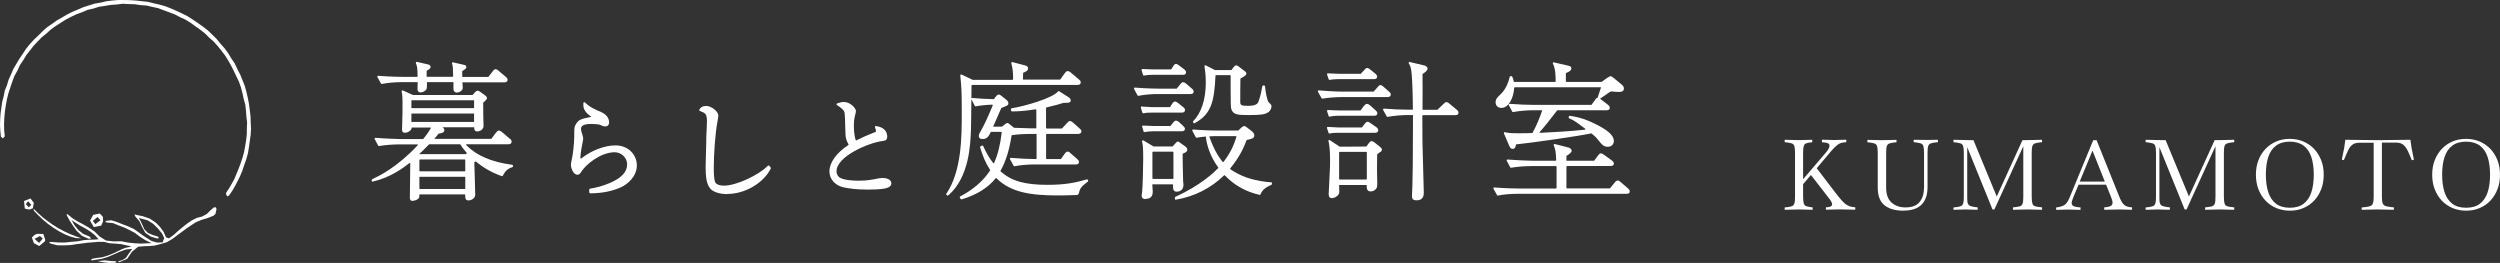 <?xml version="1.0" encoding="UTF-8"?>
<svg id="_レイヤー_2" data-name="レイヤー 2" xmlns="http://www.w3.org/2000/svg" viewBox="0 0 306.75 32.26">
  <rect x="0" y="0" width="306.75" height="32.26" fill="#333333" stroke="none"/>
  <defs>
    <style>
      .cls-1 {
        fill: #fff;
        stroke-width: 0px;
      }
    </style>
  </defs>
  <g id="_デザイン" data-name="デザイン">
    <g>
      <path class="cls-1" d="m218.98,25.75v-.3l.24-.02c.28-.03.49-.07.64-.13.15-.05.25-.16.31-.34.06-.17.08-.45.08-.85v-5.33c0-.4-.03-.68-.08-.85-.06-.17-.16-.28-.31-.33-.15-.05-.36-.09-.64-.13l-.24-.02v-.3l1.78.04,1.6-.04v.31l-.24.02c-.24.02-.42.07-.55.13-.13.06-.22.18-.26.36-.05.18-.07.44-.07.8v3.22l2.76-3.23c.17-.2.29-.37.37-.52.08-.14.11-.27.11-.37,0-.22-.18-.34-.55-.38l-.38-.04v-.31l1.54.04,1.45-.04v.3l-.41.05c-.24.03-.47.13-.68.29-.21.16-.43.38-.67.65l-1.87,2.21,2.3,3.01c.27.35.52.66.74.91.22.26.44.45.67.59.23.14.49.23.77.26l.25.02v.3l-1.82-.04-1.78.04v-.3h.18c.38-.04.58-.15.58-.36,0-.16-.11-.38-.32-.66l-2.28-2.94-.96,1.13v1.5c0,.39.03.67.08.85.05.17.15.28.28.34.14.05.33.09.59.13l.22.02v.3l-1.62-.04h-.01l-1.78.04Z"/>
      <path class="cls-1" d="m233.56,25.85c-1,0-1.78-.22-2.33-.66-.55-.44-.83-1.16-.83-2.15v-4.25c0-.4-.03-.68-.08-.85-.06-.17-.16-.28-.31-.33-.15-.05-.36-.09-.64-.13l-.24-.02v-.3l1.78.04h.01l1.78-.04v.3l-.24.02c-.27.03-.48.07-.64.13-.15.05-.26.16-.31.33-.06.17-.08.45-.08.85v4.25c0,.81.22,1.41.66,1.81.44.4,1.01.6,1.7.6.81,0,1.39-.22,1.75-.67.36-.44.54-1.05.54-1.82v-4.18c0-.4-.03-.68-.08-.85-.06-.17-.16-.28-.31-.33-.15-.05-.36-.09-.64-.13l-.24-.02v-.3l1.78.02,1.19-.02v.3l-.24.02c-.27.03-.48.07-.64.13-.15.05-.26.16-.31.33-.06.17-.08.45-.08.85v4.18c0,.93-.24,1.64-.73,2.14-.49.5-1.22.74-2.21.74Z"/>
      <path class="cls-1" d="m239.69,25.75v-.3l.24-.02c.28-.03.49-.07.64-.13.15-.05.25-.16.31-.34.06-.17.08-.45.08-.85v-5.33c0-.4-.03-.68-.08-.85-.06-.17-.16-.28-.31-.33-.15-.05-.36-.09-.64-.13l-.24-.02v-.3l1.78.04h.67l2.86,6.92,3.16-6.92h.72l1.68-.04v.3l-.24.02c-.27.03-.48.07-.64.13-.15.05-.26.16-.31.33-.06.17-.08.45-.08.85v5.33c0,.39.03.68.08.85.06.18.16.29.31.34.15.05.36.09.64.12l.24.02v.3l-1.78-.04-1.79.04v-.3l.24-.02c.28-.03.49-.07.64-.12.15-.05.25-.16.31-.34.06-.18.08-.46.08-.85v-6.17l-3.55,7.76h-.23l-3.1-7.64v6.38c0,.26.03.45.1.58.06.13.17.22.32.27.15.05.35.09.62.13l.24.02v.3l-1.52-.04-1.44.04Z"/>
      <path class="cls-1" d="m252.29,25.75v-.3h.11c.28-.05.51-.11.69-.18s.34-.19.47-.35c.13-.16.26-.39.38-.68l2.9-7.04h.41l2.83,7.04c.16.39.33.68.52.86.18.18.44.29.76.32l.24.02v.3l-1.49-.04-1.92.04v-.3l.24-.02c.28-.03.48-.09.6-.18.12-.09.18-.21.18-.37s-.06-.38-.17-.65l-.62-1.56h-3.38l-.65,1.56c-.06.14-.1.27-.14.39-.04.12-.06.22-.06.31,0,.15.07.27.2.35.13.08.35.13.65.16l.24.02v.3l-1.52-.04-1.45.04Zm2.89-3.47h3.08l-1.51-3.8-1.57,3.8Z"/>
      <path class="cls-1" d="m263.27,25.75v-.3l.24-.02c.28-.03.49-.07.64-.13.15-.05.25-.16.31-.34.06-.17.08-.45.08-.85v-5.33c0-.4-.03-.68-.08-.85-.06-.17-.16-.28-.31-.33-.15-.05-.36-.09-.64-.13l-.24-.02v-.3l1.78.04h.67l2.86,6.92,3.16-6.92h.72l1.68-.04v.3l-.24.02c-.27.03-.48.07-.64.13-.15.05-.26.16-.31.33-.06.17-.08.45-.08.85v5.33c0,.39.03.68.08.85.06.18.16.29.31.34.15.05.36.09.64.12l.24.02v.3l-1.78-.04-1.79.04v-.3l.24-.02c.28-.03.49-.07.64-.12.15-.05.25-.16.31-.34.06-.18.08-.46.08-.85v-6.17l-3.55,7.76h-.23l-3.1-7.64v6.38c0,.26.03.45.1.58.06.13.17.22.32.27.15.05.35.09.62.13l.24.02v.3l-1.52-.04-1.44.04Z"/>
      <path class="cls-1" d="m280.96,25.85c-.6,0-1.15-.11-1.66-.32-.51-.22-.95-.52-1.32-.91-.37-.39-.66-.86-.87-1.4-.21-.54-.31-1.13-.31-1.78s.1-1.24.31-1.78c.21-.54.5-1,.87-1.39.37-.39.81-.7,1.32-.91.51-.22,1.06-.32,1.66-.32s1.15.11,1.66.32c.51.22.95.52,1.32.91.37.39.66.86.87,1.39.21.54.31,1.13.31,1.78s-.1,1.24-.31,1.78c-.21.54-.5,1.01-.87,1.4-.37.39-.81.7-1.32.91-.51.22-1.06.32-1.66.32Zm0-.36c.7,0,1.26-.16,1.69-.49.43-.33.75-.79.95-1.4.2-.6.3-1.33.3-2.17s-.1-1.56-.3-2.17c-.2-.6-.52-1.07-.95-1.39-.43-.32-1-.49-1.69-.49s-1.25.16-1.69.49c-.44.32-.75.79-.95,1.39-.2.6-.3,1.33-.3,2.17s.1,1.56.3,2.17c.2.6.52,1.07.95,1.4.44.33,1,.49,1.69.49Z"/>
      <path class="cls-1" d="m289.78,25.75v-.3l.26-.02c.33-.03.58-.07.75-.13.17-.05.29-.16.36-.34.07-.17.1-.45.1-.85v-6.6h-1.69c-.37,0-.66.07-.87.21-.21.14-.4.37-.55.68s-.34.73-.55,1.25l-.25-.06.3-1.48.13-.96,3.42.04h1.14l3.43-.04.13.96.3,1.48-.26.07c-.18-.46-.35-.86-.51-1.18-.16-.32-.34-.56-.55-.73-.21-.16-.48-.25-.83-.25h-1.78v6.6c0,.39.03.67.1.85.07.17.19.28.37.34.18.05.42.09.74.13l.26.02v.3l-1.96-.04-2.02.04Z"/>
      <path class="cls-1" d="m302.59,25.85c-.6,0-1.15-.11-1.66-.32-.51-.22-.95-.52-1.32-.91-.37-.39-.66-.86-.87-1.4-.21-.54-.31-1.13-.31-1.78s.1-1.24.31-1.78c.21-.54.5-1,.87-1.39.37-.39.81-.7,1.32-.91.51-.22,1.06-.32,1.66-.32s1.15.11,1.66.32c.51.22.95.52,1.32.91.37.39.66.86.87,1.39.21.54.31,1.13.31,1.78s-.1,1.24-.31,1.78c-.21.54-.5,1.01-.87,1.4-.37.39-.81.7-1.32.91-.51.22-1.06.32-1.66.32Zm0-.36c.7,0,1.26-.16,1.69-.49.43-.33.75-.79.95-1.4.2-.6.3-1.33.3-2.17s-.1-1.56-.3-2.17c-.2-.6-.52-1.07-.95-1.39-.43-.32-1-.49-1.69-.49s-1.25.16-1.69.49c-.44.32-.75.79-.95,1.39-.2.6-.3,1.33-.3,2.17s.1,1.56.3,2.17c.2.6.52,1.07.95,1.4.44.33,1,.49,1.69.49Z"/>
    </g>
    <g>
      <path class="cls-1" d="m50.67,24.66c-.26,0-.38-.12-.38-.37,0-.19.03-3.16.05-4.23,0-.05-.06-.08-.1-.05-.82.64-2.41,1.8-4.5,2.27,0,0-.02,0-.02,0-.02,0-.05,0-.07-.02-.03-.02-.04-.05-.04-.08v-.09s.03-.08.06-.1c.82-.39,2.97-1.39,5.58-4.16.04-.04.01-.11-.04-.11h-2.34c-.61,0-1.64.07-2.35.2,0,0-.01,0-.02,0-.04,0-.08-.02-.1-.06l-.42-.79s-.02-.08,0-.11c.02-.03.05-.05.09-.05h0c1.4.11,2.72.15,3.04.15h2.78s.04,0,.05-.02c.46-.56.74-.99.92-1.3.03-.04,0-.09-.06-.09h-2.27c-.02.13-.08.25-.17.35-.19.2-.5.29-.66.29-.37,0-.37-.29-.37-.42,0-.06.02-.57.02-.61.04-.94.04-1.88.04-2.79,0-.55-.03-.89-.11-1.24,0-.04,0-.08.04-.11.02-.02.04-.02.07-.02.01,0,.03,0,.04,0l1.25.56s.02,0,.03,0h7.27s.24-.27.24-.27c.17-.18.25-.26.39-.26.09,0,.13.02.3.13l.57.41c.06.04.27.19.27.36,0,.14-.1.23-.22.35-.11.09-.16.14-.24.22,0,.49,0,1.15.01,1.66,0,.1.01.45.02.75,0,.23.01.43.01.46,0,.44-.49.66-.77.66-.12,0-.21-.03-.27-.1-.1-.1-.11-.25-.1-.41h-3.9.03c.06.05.2.17.2.35,0,.31-.29.36-.73.44-.06.12-.15.22-.3.39l-.2.24h6.96s.04,0,.05-.02l.54-.72c.13-.16.24-.28.38-.28.12,0,.25.1.38.19l.96.82c.1.07.22.17.22.36s-.14.31-.38.31h-5.14c-.06,0-.09.07-.05.11,1.27,1.29,3.12,2.08,5.64,2.41.05,0,.09.05.09.11v.09s-.03.09-.08.1c-.6.17-.88.5-1.16,1.03-.02.04-.06.06-.1.06-.01,0-.02,0-.04,0-1.48-.53-2.42-1.18-3.2-1.81-.05.03-.09.06-.16.11,0,.36.03,1.21.06,2.04.03.84.05,1.66.05,1.94,0,.45-.48.7-.81.7-.38,0-.42-.22-.42-.67,0-.03-.03-.07-.06-.07h-5.56c0,.32,0,.38-.1.49-.17.2-.51.3-.75.3m6.48-1.51v-1.38s-.03-.06-.06-.06h-5.51s-.06.03-.06.06v1.38s.03.06.06.06h5.51s.06-.03.06-.06m0-2.17v-1.33s-.03-.06-.06-.06h-5.51s-.06.03-.06.06v1.33s.03.06.06.06h5.51s.06-.03.06-.06m.08-2.05l.12-.13c-.25-.28-.52-.6-.79-1.05-.01-.02-.03-.03-.05-.03h-3.76s-.03,0-.05.02c-.5.51-.88.89-1.21,1.19h5.74Zm1-4.98h-7.69v1.03h7.69v-1.03Zm0-1.63h-7.69v.97h7.69v-.97Zm-2.13-.95c-.16,0-.36-.07-.4-.39v-.88h-3.25v.08c0,.4,0,.65-.05.75-.14.28-.48.43-.74.43-.15,0-.34-.06-.37-.37,0-.08.01-.79.02-.89h-2.04c-.63,0-1.63.07-2.35.22,0,0-.01,0-.02,0-.04,0-.08-.02-.09-.05l-.44-.79s-.02-.08,0-.11c.02-.03.05-.05.09-.05h0c1.58.13,3.04.13,3.06.13h1.72s.06-.03.06-.07c-.02-1.03-.04-1.18-.21-1.62-.01-.04,0-.08.02-.11.02-.02.05-.04.08-.04,0,0,.02,0,.02,0l1.34.31c.13.03.34.08.34.31,0,.2-.09.25-.44.45l-.04.02v.74h3.19s.06-.03.06-.07c-.02-1.06-.02-1.19-.14-1.57-.01-.04,0-.08.02-.1.02-.02.05-.03.08-.03,0,0,.02,0,.02,0l1.33.3c.15.04.31.07.31.27,0,.16-.02.18-.51.52,0,.26,0,.42.01.7h3.2l.52-.67c.18-.24.27-.28.38-.28.09,0,.31.12.4.23l.84.71c.12.1.22.2.22.38,0,.11-.05.29-.38.29h-5.16c0,.08,0,.2.02.31,0,.16.02.32.02.37,0,.41-.55.59-.77.59"/>
      <path class="cls-1" d="m72.41,23.7s-.06-.01-.08-.03c-.02-.02-.03-.05-.03-.08v-.33c0-.05.04-.1.09-.11l.11-.02c.72-.11,1.5-.33,2.26-.65,1.5-.63,2.19-1.37,2.19-2.32,0-.84-.76-1.51-1.6-1.48-1.75.06-3.53,1.57-4.02,2.39-.14.21-.24.37-.47.37-.54,0-.81-.86-.81-1.23,0-.1.03-.27.09-.56l.04-.18c.1-.42.28-1.84.28-2.76,0-1.01,0-1.17.24-1.53.34-.51.57-.58,1.86-.85-.36-.23-1-.75-.98-1.41v-.28s.04-.08.08-.1c.01,0,.03,0,.04,0,.03,0,.05,0,.07.03l.21.19c.37.35.91.62,1.78.99.94.41.98,1.11.98,1.25,0,.19-.06.51-.48.51-.21,0-.37-.06-.65-.2-.1-.05-.59-.1-1.03-.1-.89,0-1.29.18-1.29.59,0,.21.09.48.1.52,0,0,.03.08.03.08.07.23.14.46.14.61,0,.04-.01.12-.06.38-.02.12-.04.19-.04.21-.03.13-.22,1.06-.25,1.78,0,.06.07.1.12.06,1.19-.96,2.85-1.6,4.17-1.6,1.72,0,2.64,1.26,2.64,2.45,0,1.4-1.19,2.33-1.89,2.66-1.08.5-2.3.75-3.72.77,0,0-.13,0-.13,0"/>
      <path class="cls-1" d="m89.22,23.82c-.15,0-1.5-.02-2.06-.67-.48-.56-.58-1.46-.58-2.73,0-.18.06-2.7.08-3.11v-.45c.04-.65.08-1.74.08-2.01,0-.89-.24-.98-.71-1.17l-.17-.07s-.05-.04-.06-.07c0-.03,0-.07.01-.09l.1-.15c.12-.14.31-.3.75-.3.62,0,1.48.68,1.48,1.18,0,.11-.04.33-.09.63l-.02.11c-.29,1.58-.45,4.11-.45,5.68,0,.38,0,1.54.21,1.82.18.24.53.36,1.04.36,1.54,0,4.24-1.31,5.29-2.35l.11-.1s.05-.03.08-.03h0s.06.02.08.04l.18.23s.03.08,0,.12l-.04.07c-.93,1.76-3.16,3.04-5.3,3.04"/>
      <path class="cls-1" d="m106.41,23.26c-1.43,0-2.27-.14-2.95-.28-.99-.23-1.69-1.02-1.69-1.94,0-1.09.86-2.29,2.32-3.24.03-.02.04-.06.02-.09-.24-.4-.36-.81-.37-1.24-.06-2.04-.07-2.37-.1-2.57-.03-.19-.09-.32-.26-.49-.05-.06-.38-.32-.46-.37l-.23-.15s-.05-.06-.05-.11c0-.04.04-.08.08-.09l.26-.08c.17-.05.32-.1.54-.1.84,0,1.51.8,1.51,1.12,0,.07-.02.15-.04.23,0,0-.02.08-.02.08-.14.48-.2.93-.2,1.51,0,.82.11,1.38.22,1.73.01.04.06.06.1.04.7-.36,1.44-.69,2.21-.98.19-.07.19-.09.19-.13,0-.09-.03-.17-.06-.28l-.07-.22s0-.08.02-.11c.02-.02.05-.04.08-.04,0,0,.24.05.24.05.74.15,1.16.61,1.16,1.25,0,.47-.27.5-.62.55-1.71.23-5.6,1.88-5.6,3.71,0,.18.03.39.25.65.27.31,1.19.5,2.44.5,1.01,0,1.47-.08,2.51-.29.21-.04.41-.04.5-.04.41,0,1.03.17,1.03.66,0,.45-.56.57-.8.63-.47.11-1.76.14-2.17.14"/>
      <path class="cls-1" d="m117.93,24.43s-.07-.02-.09-.05l-.07-.13s-.02-.06,0-.08c0-.03.03-.05.05-.07,1.59-.83,2.82-1.9,3.66-3.17.02-.02.01-.05,0-.08-.58-.91-.89-1.7-1.22-2.76-.02-.05,0-.11.05-.13l.18-.09s.03-.01.05-.01c.01,0,.02,0,.04,0,.03,0,.05.03.06.06.35.8.75,1.48,1.22,2.08.03.04.1.04.12-.01.45-1,.77-2.3.93-3.73,0-.04-.03-.08-.07-.08h-1.26c-.25.52-.45.88-1.02.88-.4,0-.46-.24-.46-.38s.03-.24.14-.42c.62-1.11.86-1.65,1.57-3.32.02-.05-.01-.1-.07-.1-.81.03-1.55.11-2.01.21,0,0-.02,0-.02,0-.04,0-.08-.02-.1-.06l-.42-.81s-.01-.08,0-.11c.02-.03.05-.05.09-.05,0,0,0,0,.01,0,.81.08,1.61.12,2.65.15l.32-.4s.13-.17.29-.17c.12,0,.23.09.31.15l.63.5s.24.19.24.4c0,.25-.03.27-.84.59-.02,0-.03.02-.04.04-.26.58-.66,1.49-.99,2.26h1.08l.34-.27c.2-.15.24-.17.34-.17.08,0,.14.03.31.18l.49.4c.81.03,1.93.07,2.17.07h.57v-2.27s-.04-.07-.08-.07c-1.09.17-2.02.26-2.75.26h-.16c-.05,0-.1-.04-.11-.1l-.02-.16c0-.06.03-.11.09-.12,1.59-.26,4.95-1.21,5.7-2.07.02-.02.05-.04.08-.04.02,0,.04,0,.06.02l1.21.77c.06.05.2.17.2.35,0,.22-.15.3-.6.3-.08,0-.17,0-.27,0-.53.16-1.16.35-2.1.56-.03,0-.06.03-.06.07v2.45s.03.07.07.07h1.85s.04,0,.05-.02l.59-.64.08-.08c.12-.12.17-.18.3-.18.16,0,.37.19.41.23l.77.68c.12.1.22.2.22.36,0,.19-.15.31-.4.31h-3.86s-.07.03-.07.07v2.95s.03.07.07.07h1.75l.43-.62s.19-.3.4-.3c.13,0,.24.08.37.22l.77.67c.14.13.24.21.24.38,0,.21-.13.31-.38.31h-5.19c-.63,0-1.63.07-2.34.22,0,0-.01,0-.02,0-.04,0-.08-.02-.09-.06l-.44-.81s-.02-.08,0-.11c.02-.03.05-.05.09-.05h0c1.07.09,2.19.14,3.1.15.04,0,.07-.03.07-.07v-3.02h-.83c-.42,0-1.33.03-2.18.15-.03,0-.05.03-.06.06-.29,1.84-.71,3.17-1.35,4.31-.02.03,0,.06.01.09,1.34,1.18,2.97,1.64,5.77,1.64,2.13,0,3.46-.27,4.8-.67,0,0,.02,0,.03,0,.04,0,.08.02.1.06l.04.07s0,.1-.03.13c-.84.66-.97.8-1.14,1.52-.06.05-.11.09-.17.14-1.71.05-1.91.05-2.37.05h0c-3.33,0-5.77-.36-7.54-2.11-.03-.03-.07-.03-.1,0-.94,1.18-2.35,2.05-4.19,2.6,0,0-.02,0-.03,0m-1.63-.46s-.04,0-.06-.02l-.11-.07s-.04-.04-.05-.07c0-.03,0-.06.02-.08,1.89-2.8,1.89-6.97,1.89-10.02,0-2.63-.04-3.03-.18-4.49,0-.04.01-.08.05-.1.02-.01.04-.02.06-.02.02,0,.03,0,.05.01l1.36.65s.02,0,.03,0h4.86s.07-.04.07-.08c0-.67-.02-1.26-.22-1.96-.01-.04,0-.08.03-.11.02-.02.05-.03.08-.03,0,0,.02,0,.03,0l1.51.4c.13.03.41.1.41.38,0,.29-.34.43-.61.53,0,.11-.01.75-.02.84h4.53s.04-.01.06-.03l.55-.77c.08-.1.19-.25.35-.25.19,0,.41.21.41.21l.97.82c.1.08.22.18.22.36,0,.19-.14.31-.38.31h-12.95s-.07.02-.07.06c0,.37-.01,1.01-.02,1.73-.01,1.43-.03,3.2-.05,3.71-.07,1.88-.22,5.79-2.74,8.02-.02.02-.05.03-.07.03"/>
      <path class="cls-1" d="m144.27,24.51s-.05,0-.07-.03c-.02-.02-.04-.05-.04-.08v-.15s.02-.08.06-.1c3.14-1.42,4.82-3.07,5.25-3.52.02-.03.02-.06,0-.09-1.06-1.46-1.41-2.84-1.52-3.79-.68.07-.85.1-1.11.15,0,0-.01,0-.02,0-.04,0-.08-.02-.1-.06l-.42-.79s-.02-.08,0-.11c.02-.03.05-.05.09-.05h0c1.59.13,3.02.13,3.04.13h2.51l.37-.36c.16-.12.25-.19.35-.19.11,0,.19.06.32.15l.68.53c.1.1.24.24.24.42,0,.38-.19.44-.9.6-.02,0-.05.02-.05.04-.3.82-.83,2.02-1.99,3.44-.03.03-.03.08,0,.11.44.32,1.18.73,1.97,1.01,1.3.45,2.33.54,2.95.59h.09c.06.01.1.06.1.12v.09s-.02.08-.06.1c-.53.25-1.08.5-1.34,1.17-.02.04-.06.07-.1.07,0,0-.02,0-.02,0-1.66-.37-3.13-1.19-4.26-2.39-.03-.03-.07-.03-.1,0-1.64,1.59-3.63,2.59-5.91,2.98,0,0-.01,0-.02,0m4.11-7.79c.52,1.55,1.15,2.55,1.64,3.15.03.04.09.03.12,0,1-1.3,1.33-2.28,1.58-3.07.01-.05-.02-.09-.07-.09h-2.47c-.3,0-.54.01-.81.03m-7.8,7.7c-.2,0-.48-.05-.48-.46,0-.08.04-.35.06-.44.07-.55.13-3.14.13-3.98,0-1.45-.03-1.69-.14-2.2,0-.04,0-.09.04-.11.02-.01.04-.02.06-.02.02,0,.04,0,.06.01l1.25.74s.02,0,.04,0h2.3s.3-.33.3-.33c.07-.08.12-.13.15-.16.06-.07.1-.11.18-.11.09,0,.17.05.32.17l.62.44c.07.06.23.18.23.38,0,.25-.23.37-.52.48-.03,0-.05.03-.05.06,0,.69.01,1.64.04,2.48l.02.91c.04.27.04.31.04.41,0,.61-.45.82-.84.82-.13,0-.24-.04-.31-.12-.14-.15-.14-.39-.12-.7,0-.04-.03-.08-.07-.08h-2.48c0,.1.01.25.02.39.01.2.03.39.03.46,0,.26,0,.93-.86.93m3.4-2.51v-3.21s-.03-.07-.07-.07h-2.44s-.07.03-.07.07v3.21s.03.07.07.07h2.44s.07-.03.07-.07m-3.56-5.67s-.09-.03-.1-.08l-.18-.59s0-.07.02-.1c.02-.03.05-.04.09-.04h0c.33.02,1.02.05,1.3.05h2.06l.32-.4c.12-.14.23-.26.36-.26.19,0,.4.21.41.21l.47.44c.13.13.22.22.22.37,0,.13-.07.29-.4.29h-3.54c-.29,0-.71.04-.99.09,0,0-.01,0-.02,0m6.11-1.05s-.06-.01-.08-.04l-.07-.09s-.03-.1,0-.14c1.01-1.03,1.55-2.67,1.55-4.75,0-.87-.08-1.49-.16-2,0-.04,0-.08.04-.1.02-.01.04-.02.06-.02.02,0,.03,0,.05.01l1.14.58s.02,0,.03,0h1.99s.24-.33.24-.33c.08-.1.2-.25.34-.25.1,0,.2.07.27.12l.74.56c.15.11.24.17.24.33,0,.21-.29.38-.69.58-.02.01-.04.04-.04.06-.02.81-.02,1.93-.02,2.81,0,.42.09.51.97.51,1.08,0,1.21-.35,1.29-.59.22-.57.4-1.5.45-1.82,0-.05.05-.09.11-.09h.11c.06,0,.1.04.11.1.05.58.24,1.8.48,2,.27.25.31.29.31.47,0,.24-.15.58-.44.74-.38.23-.79.32-2.31.32-1.39,0-2.01-.03-2.2-.82-.04-.14-.06-.93-.06-2.34v-.4c0-.4.01-.96,0-1.27,0-.04-.03-.07-.07-.07h-1.72s-.07.03-.07.07c-.15,3.1-.47,4.7-2.55,5.82-.02,0-.03.01-.05.01m-6.28-1.23s-.09-.03-.1-.08l-.18-.6s0-.07.02-.1c.02-.03.05-.04.09-.04,0,0,.41.03.41.03.33.02.71.05.9.05h2.16l.21-.33c.13-.2.24-.36.42-.36.09,0,.2.07.33.16.02,0,.05.03.07.05l.59.48c.14.08.22.21.22.36,0,.19-.14.31-.38.31h-3.73c-.19,0-.66,0-.98.09,0,0-.02,0-.03,0m-.61-2.15s-.08-.02-.1-.06l-.42-.79s-.02-.08,0-.11c.02-.03.05-.05.09-.05h0c1.58.13,3.02.13,3.04.13h2.1l.43-.53c.15-.19.25-.26.38-.26.11,0,.2.05.42.23l.63.55c.14.12.22.2.22.38,0,.19-.13.29-.38.29h-4.04c-.65,0-1.67.07-2.35.22,0,0-.01,0-.02,0m.68-2.48s-.09-.03-.1-.08l-.18-.59s0-.07.02-.1c.02-.03.05-.04.08-.04h0c.33.02,1.02.05,1.3.05h2.23l.23-.35c.03-.07.18-.33.37-.33.12,0,.25.09.38.2l.62.47c.11.08.23.2.23.38,0,.13-.07.29-.38.29h-3.78c-.3,0-.71.04-.99.09,0,0-.01,0-.02,0"/>
      <path class="cls-1" d="m173.84,24.58c-.49,0-.59-.2-.59-.49,0-.02,0-.15.01-.33.02-.33.04-.82.04-.95.05-1.38.05-2.77.07-7.38v-1.31s-.77,0-.77,0c-.59,0-1.6.08-2.33.22,0,0-.01,0-.02,0-.04,0-.08-.02-.1-.06l-.44-.79s-.02-.08,0-.11c.02-.03.05-.05.09-.05h0c1.2.09,2.16.13,3.04.13h.52c0-1.51-.07-3.48-.13-4.16-.07-1.02-.19-1.21-.37-1.53-.02-.04-.02-.08,0-.12.02-.03.05-.04.09-.04,0,0,.02,0,.03,0l1.78.42c.13.02.4.17.4.38,0,.26-.34.5-.62.67.01.32.01,1.02.01,1.59,0,.23,0,.63,0,1.08,0,.53,0,1.14-.01,1.65,0,.04.03.07.07.07h1.73s.04,0,.05-.02l.68-.65c.25-.25.33-.27.41-.27.15,0,.3.12.44.25l.82.68c.1.08.22.2.22.38,0,.13-.07.29-.38.29h-3.99s-.07.04-.07.07c0,3.02,0,3.22.13,7.52.02.33.05,1.66.05,1.91,0,.24,0,.95-.88.95m-10.41-.27c-.38,0-.38-.37-.38-.53,0-.09.04-.88.08-1.6.02-.47.04-.9.05-1.07.04-.44.04-.98.04-1.5,0-1.4-.11-1.9-.2-2.31,0-.04,0-.09.04-.11.02-.01.04-.02.06-.02s.04,0,.06.02l1.21.8s.02.01.04.01l3.24-.02.28-.38c.15-.2.21-.28.36-.28.09,0,.16.01.38.17l.65.52c.17.15.24.21.24.34s-.08.21-.12.26c-.02.02-.05.03-.08.03,0,.01-.16.14-.29.23l-.09.07c0,.18-.02,1.6-.02,1.72,0,.06,0,.36.01.69.01.44.02.96.02,1.11v.09c0,.23,0,.43-.13.6-.15.22-.46.34-.67.34-.15,0-.27-.04-.35-.12-.14-.14-.15-.37-.15-.67h-3.38c0,.11.02.79.02.86,0,.43-.56.75-.92.75m4.3-2.35v-3.26s-.03-.07-.07-.07h-3.26s-.07.03-.07.07v3.26s.03.07.07.07h3.26s.07-.03.07-.07m-4.59-5.57s-.09-.03-.1-.07l-.2-.61s0-.07.02-.1c.02-.03.05-.04.09-.04,0,0,.37.02.37.02.34.02.75.05.95.05h2.86l.32-.42c.13-.16.23-.28.36-.28s.2.05.45.22l.66.46c.11.08.21.22.21.36,0,.07-.03.31-.38.31h-4.59c-.24,0-.69.01-.98.09,0,0-.02,0-.03,0m0-2.06s-.09-.03-.1-.07l-.2-.61s0-.07.02-.1c.02-.03.05-.04.09-.04h0c.33.02,1.04.05,1.32.05h2.68l.39-.53c.11-.13.24-.28.4-.28.18,0,.42.23.43.23l.64.58c.12.11.2.2.2.34,0,.12-.05.31-.38.31h-4.46c-.28,0-.7.03-.98.11,0,0-.02,0-.03,0m-.9-2.22s-.08-.02-.1-.05l-.44-.79s-.02-.08,0-.11c.02-.03.05-.05.09-.05h0c.94.07,2.02.15,3.04.15h3.7l.48-.53c.18-.22.25-.27.39-.27.1,0,.2.06.4.25l.62.55c.12.1.22.18.22.36,0,.19-.15.31-.4.31h-5.67c-.63,0-1.62.06-2.33.2,0,0-.01,0-.02,0m.9-2.31s-.09-.03-.1-.07l-.2-.59s0-.07.01-.1c.02-.03.05-.04.09-.04h0c.33.02,1.04.05,1.32.05h2.72l.41-.44c.16-.19.24-.27.37-.27.12,0,.25.09.38.19l.63.51c.05.04.22.19.22.36,0,.19-.15.31-.38.31h-4.46c-.31,0-.73.04-.99.09,0,0-.01,0-.02,0"/>
      <path class="cls-1" d="m183.78,24.01s-.08-.02-.09-.06l-.44-.79s-.02-.08,0-.11c.02-.03.05-.05.09-.05h0c1.58.13,3.02.13,3.04.13h4.54s.07-.03.07-.07v-2.61s-.03-.07-.07-.07h-3.15c-.61,0-1.64.07-2.35.2,0,0-.01,0-.02,0-.04,0-.08-.02-.1-.06l-.42-.79s-.02-.08,0-.11c.02-.03.05-.05.09-.05h0c1.4.11,2.72.15,3.04.15h2.87s.07-.03.06-.07c-.05-1.12-.06-1.18-.3-1.84-.01-.04,0-.08.02-.11.02-.02.05-.03.08-.03,0,0,.02,0,.03,0l1.71.44c.13.05.36.15.36.4,0,.2-.29.4-.64.62,0,.03,0,.24,0,.59h3.4l.48-.64c.12-.16.2-.26.34-.26.13,0,.22.05.43.2l.94.68c.07.06.23.18.23.36,0,.14-.07.31-.4.31h-5.35s-.07.03-.07.07v2.61s.03.07.07.07h5.23s.04,0,.05-.02l.55-.67c.1-.14.23-.28.41-.28.11,0,.15.03.33.18l.91.78c.14.13.22.22.22.38,0,.13-.07.29-.38.29h-13.49c-.64,0-1.65.07-2.33.22,0,0-.01,0-.02,0m1.85-5.73c-.19,0-.31-.11-.45-.45l-.62-1.45s-.01-.08.01-.11c.02-.03.05-.04.08-.04,0,0,.01,0,.02,0,.54.11.66.13,1.76.13.88,0,1.32-.01,1.6-.03.02,0,.04-.01.05-.03.48-.89.87-1.8,1.18-2.76h-1.21c-.45,0-1.52.05-2.35.22,0,0-.01,0-.02,0-.04,0-.08-.02-.1-.06l-.42-.79s-.02-.08,0-.11c.02-.03.05-.05.09-.05h0c1.06.08,2.17.13,3.04.13h7.01l.44-.6c.06-.1.15-.27.33-.28,0-.02,0-.04,0-.05,0,0,.36-1.09.41-1.23h-10.6s-.06.03-.06.06c-.07,1.22-.66,2.47-1.57,2.47-.42,0-.71-.28-.71-.68s.18-.58.64-1.02c.51-.49.89-1.23,1.09-2.11.01-.05.05-.08.11-.08h.11s.09.03.1.07c.09.23.14.37.19.63h5.06s.07-.03.07-.06c0-.65-.03-1.6-.34-2.18-.02-.04-.02-.08,0-.12.02-.03.05-.04.09-.04,0,0,.02,0,.02,0l1.74.4c.26.07.41.12.41.33,0,.3-.27.41-.67.59v1.02s.04.06.07.06h4.31l.58-.42.11-.07c.3-.19.34-.21.39-.21.13,0,.23.07.4.21l.98.81c.25.2.28.36.28.49,0,.35-.27.42-.68.42-.2,0-.56-.04-.79-.06h-.12c-.21.11-.31.16-.73.48-.28.19-.6.41-.61.41.09.06.16.12.16.12l.82.63c.05.04.22.18.22.36,0,.21-.13.31-.38.31h-6.04s-.04.01-.05.03c-.88,1.16-1.59,2.04-2.13,2.64-.04.04,0,.11.05.1,1.67-.08,3.69-.19,5.5-.39.06,0,.07-.09.03-.12-1.24-.92-1.43-1.05-1.95-1.26-.04-.02-.07-.06-.07-.1v-.11s.01-.06.04-.08c.02-.02.04-.03.07-.03,0,0,.01,0,.02,0,.72.11,1.5.26,2.47.69,1.46.66,2.94,1.45,2.94,2.41,0,.24-.16.7-.75.7-.51,0-.76-.31-1.13-.78-.32-.42-.64-.68-.85-.85l-.02-.02c-1.48.33-7.52,1.19-9.26,1.36-.02.35-.18.56-.44.56"/>
      <polygon class="cls-1" points="16.22 30.54 15.45 30.61 14.73 30.87 14.03 31.19 13.25 31.52 12.45 31.77 11.61 31.89 11.35 31.95 11.15 31.9 11.3 31.76 11.73 31.67 12.53 31.57 13.31 31.33 14.06 31.02 14.78 30.66 15.35 30.42 15.95 30.29 16.08 30.22 15.45 30.09 14.83 29.95 14.14 29.89 13.45 29.85 12.78 29.68 12.09 29.67 11.42 29.73 10.76 29.78 10.1 29.87 9.38 29.96 8.67 30.07 7.95 30.1 7.05 30.1 6.17 29.88 6.03 29.71 6.27 29.68 7.11 29.75 7.95 29.76 8.78 29.67 9.52 29.61 10.25 29.47 10.98 29.41 11.54 29.4 12.1 29.36 11.64 28.85 11.11 28.43 10.53 28.06 9.93 27.74 9.35 27.38 8.78 27 9.15 27.65 9.62 28.23 10.2 28.69 10.89 28.98 10.97 29.02 11.2 29.25 10.87 29.3 10.06 28.94 9.41 28.33 8.97 27.72 8.56 27.09 8.2 26.43 8.17 26.26 8.32 26.31 8.91 26.79 9.56 27.19 10.23 27.54 10.89 27.92 11.6 28.4 12.21 29.01 13.02 29.52 13.97 29.62 14.87 29.6 15.76 29.77 16.52 29.85 17.29 29.89 18.06 29.85 18.61 29.84 17.88 29.49 17.19 29.06 16.54 28.57 15.95 28.26 15.35 27.96 14.61 27.68 13.88 27.38 13.09 27.3 12.9 27.22 13.07 27.09 13.65 27.03 14.21 27.19 14.95 27.48 15.69 27.76 16.42 28.09 17.03 28.52 17.62 28.95 18.12 29.27 18.61 29.58 19.27 29.76 19.95 29.74 20.15 29.22 19.88 28.65 19.37 28.02 18.78 27.45 18.08 27.02 17.04 26.75 17.29 27.2 17.71 28.13 18.14 28.57 18.7 28.82 19.35 29.02 19.51 29.2 19.3 29.27 18.53 29.04 17.85 28.59 17.45 27.89 17.11 27.15 16.58 26.53 16.5 26.31 16.7 26.36 17.56 26.54 18.39 26.83 19.11 27.31 19.63 27.84 20.07 28.44 20.37 29.12 20.72 29.25 21.33 28.81 21.88 28.31 22.45 27.84 22.98 27.42 23.54 27.04 24.14 26.74 24.79 26.57 25.38 26.25 25.86 25.77 26.24 25.45 26.47 25.43 26.57 25.65 26.43 26.26 26.19 26.47 25.47 26.76 24.72 26.98 24.01 27.28 23.48 27.63 22.96 27.98 22.45 28.35 21.8 28.83 21.16 29.31 20.47 29.72 19.61 29.97 18.98 30.13 18.32 30.19 17.68 30.21 16.96 30.27 16.2 30.88 15.6 31.76 14.66 32.16 14.48 32.1 14.67 32.01 14.99 31.93 15.44 31.65 15.82 31.09 16.22 30.54"/>
      <polygon class="cls-1" points="4.13 25.62 4.68 26.16 5.25 26.67 5.86 27.14 6.5 27.59 7.15 28 7.83 28.36 8.53 28.69 9.25 28.98 9.97 29.24 9.3 29.21 8.62 29.02 7.97 28.76 7.24 28.38 6.54 27.94 5.87 27.46 5.24 26.93 4.68 26.4 4.15 25.85 4.13 25.62"/>
      <path class="cls-1" d="m11.04,27.08l.4-.72.81-.16.37.4.03.55-.23.53-.91.18-.46-.78Zm.92-.45l-.57.47.3.4.64-.47-.37-.4Z"/>
      <path class="cls-1" d="m4.81,30.19l-.65-.35-.25-.69.31-.31.32-.15.78.02.23.7-.03.19-.71.59Zm-.01-.38l.45-.55-.36-.29-.65.34.57.51Z"/>
      <path class="cls-1" d="m3.63,25.71l-.41-.06-.18-.07-.09-.92.79-.31.41.54-.12.67-.4.15Zm-.46-.67l.36.4.31-.31-.39-.44-.28.35Z"/>
      <polygon class="cls-1" points="11.97 32.04 12.88 31.95 13.72 32.04 14.15 32.05 14.31 32.15 14.08 32.25 13.33 32.26 12.64 32.18 11.97 32.04"/>
      <polygon class="cls-1" points="27.94 24.09 27.82 24.02 27.72 23.69 28.08 23.15 28.41 22.59 28.73 22.02 28.98 21.42 29.26 20.74 29.52 20.06 29.75 19.37 29.95 18.66 30.08 17.94 30.2 17.22 30.28 16.49 30.29 15.76 30.32 15.03 30.23 14.3 30.18 13.57 30.1 12.85 29.9 12.14 29.75 11.43 29.56 10.72 29.32 10.03 29 9.37 28.69 8.71 28.36 8.06 28 7.42 27.61 6.8 27.17 6.22 26.71 5.65 26.22 5.1 25.67 4.62 25.15 4.1 24.58 3.65 23.98 3.23 23.39 2.8 22.77 2.42 22.1 2.11 21.46 1.77 20.77 1.51 20.09 1.26 19.4 1 18.69 .85 17.98 .68 17.25 .63 16.52 .52 15.79 .5 15.06 .46 14.33 .55 13.61 .6 12.89 .72 12.16 .83 11.46 1.05 10.75 1.21 10.08 1.5 9.39 1.75 8.73 2.06 8.08 2.4 7.46 2.79 6.85 3.18 6.25 3.61 5.71 4.1 5.14 4.56 4.63 5.08 4.13 5.61 3.68 6.19 3.23 6.76 2.85 7.39 2.44 8 2.14 8.66 1.78 9.3 1.51 10.01 1.27 10.73 1.03 11.45 .85 12.19 .71 12.94 .6 13.69 .53 14.45 .5 15.21 .51 15.97 .59 16.72 .35 16.98 .11 16.77 .04 16.06 0 15.34 .02 14.63 .07 13.92 .17 13.21 .27 12.5 .45 11.81 .59 11.11 .86 10.45 1.06 9.76 1.36 9.12 1.65 8.44 2.02 7.81 2.4 7.18 2.81 6.58 3.21 5.97 3.67 5.4 4.17 4.86 4.7 4.36 5.22 3.84 5.77 3.35 6.37 2.94 6.97 2.51 7.6 2.15 8.23 1.78 8.89 1.45 9.56 1.17 10.23 .88 10.93 .66 11.63 .44 12.35 .32 13.07 .15 13.8 .06 14.53 0 15.26 0 15.99 .02 16.72 .07 17.44 .15 18.17 .23 18.88 .41 19.59 .57 20.3 .77 20.98 1.04 21.65 1.33 22.33 1.65 23.01 1.99 23.65 2.4 24.27 2.82 24.89 3.26 25.49 3.72 26.03 4.24 26.57 4.77 27.05 5.36 27.55 5.92 28 6.53 28.39 7.18 28.81 7.8 29.13 8.49 29.48 9.16 29.76 9.86 30.04 10.56 30.24 11.29 30.41 12.03 30.55 12.77 30.65 13.52 30.74 14.27 30.76 15.02 30.8 15.77 30.76 16.53 30.65 17.28 30.55 18.02 30.43 18.77 30.23 19.5 29.98 20.21 29.74 20.93 29.45 21.63 29.15 22.23 28.84 22.82 28.5 23.41 28.12 23.96 27.94 24.09"/>
    </g>
  </g>
</svg>